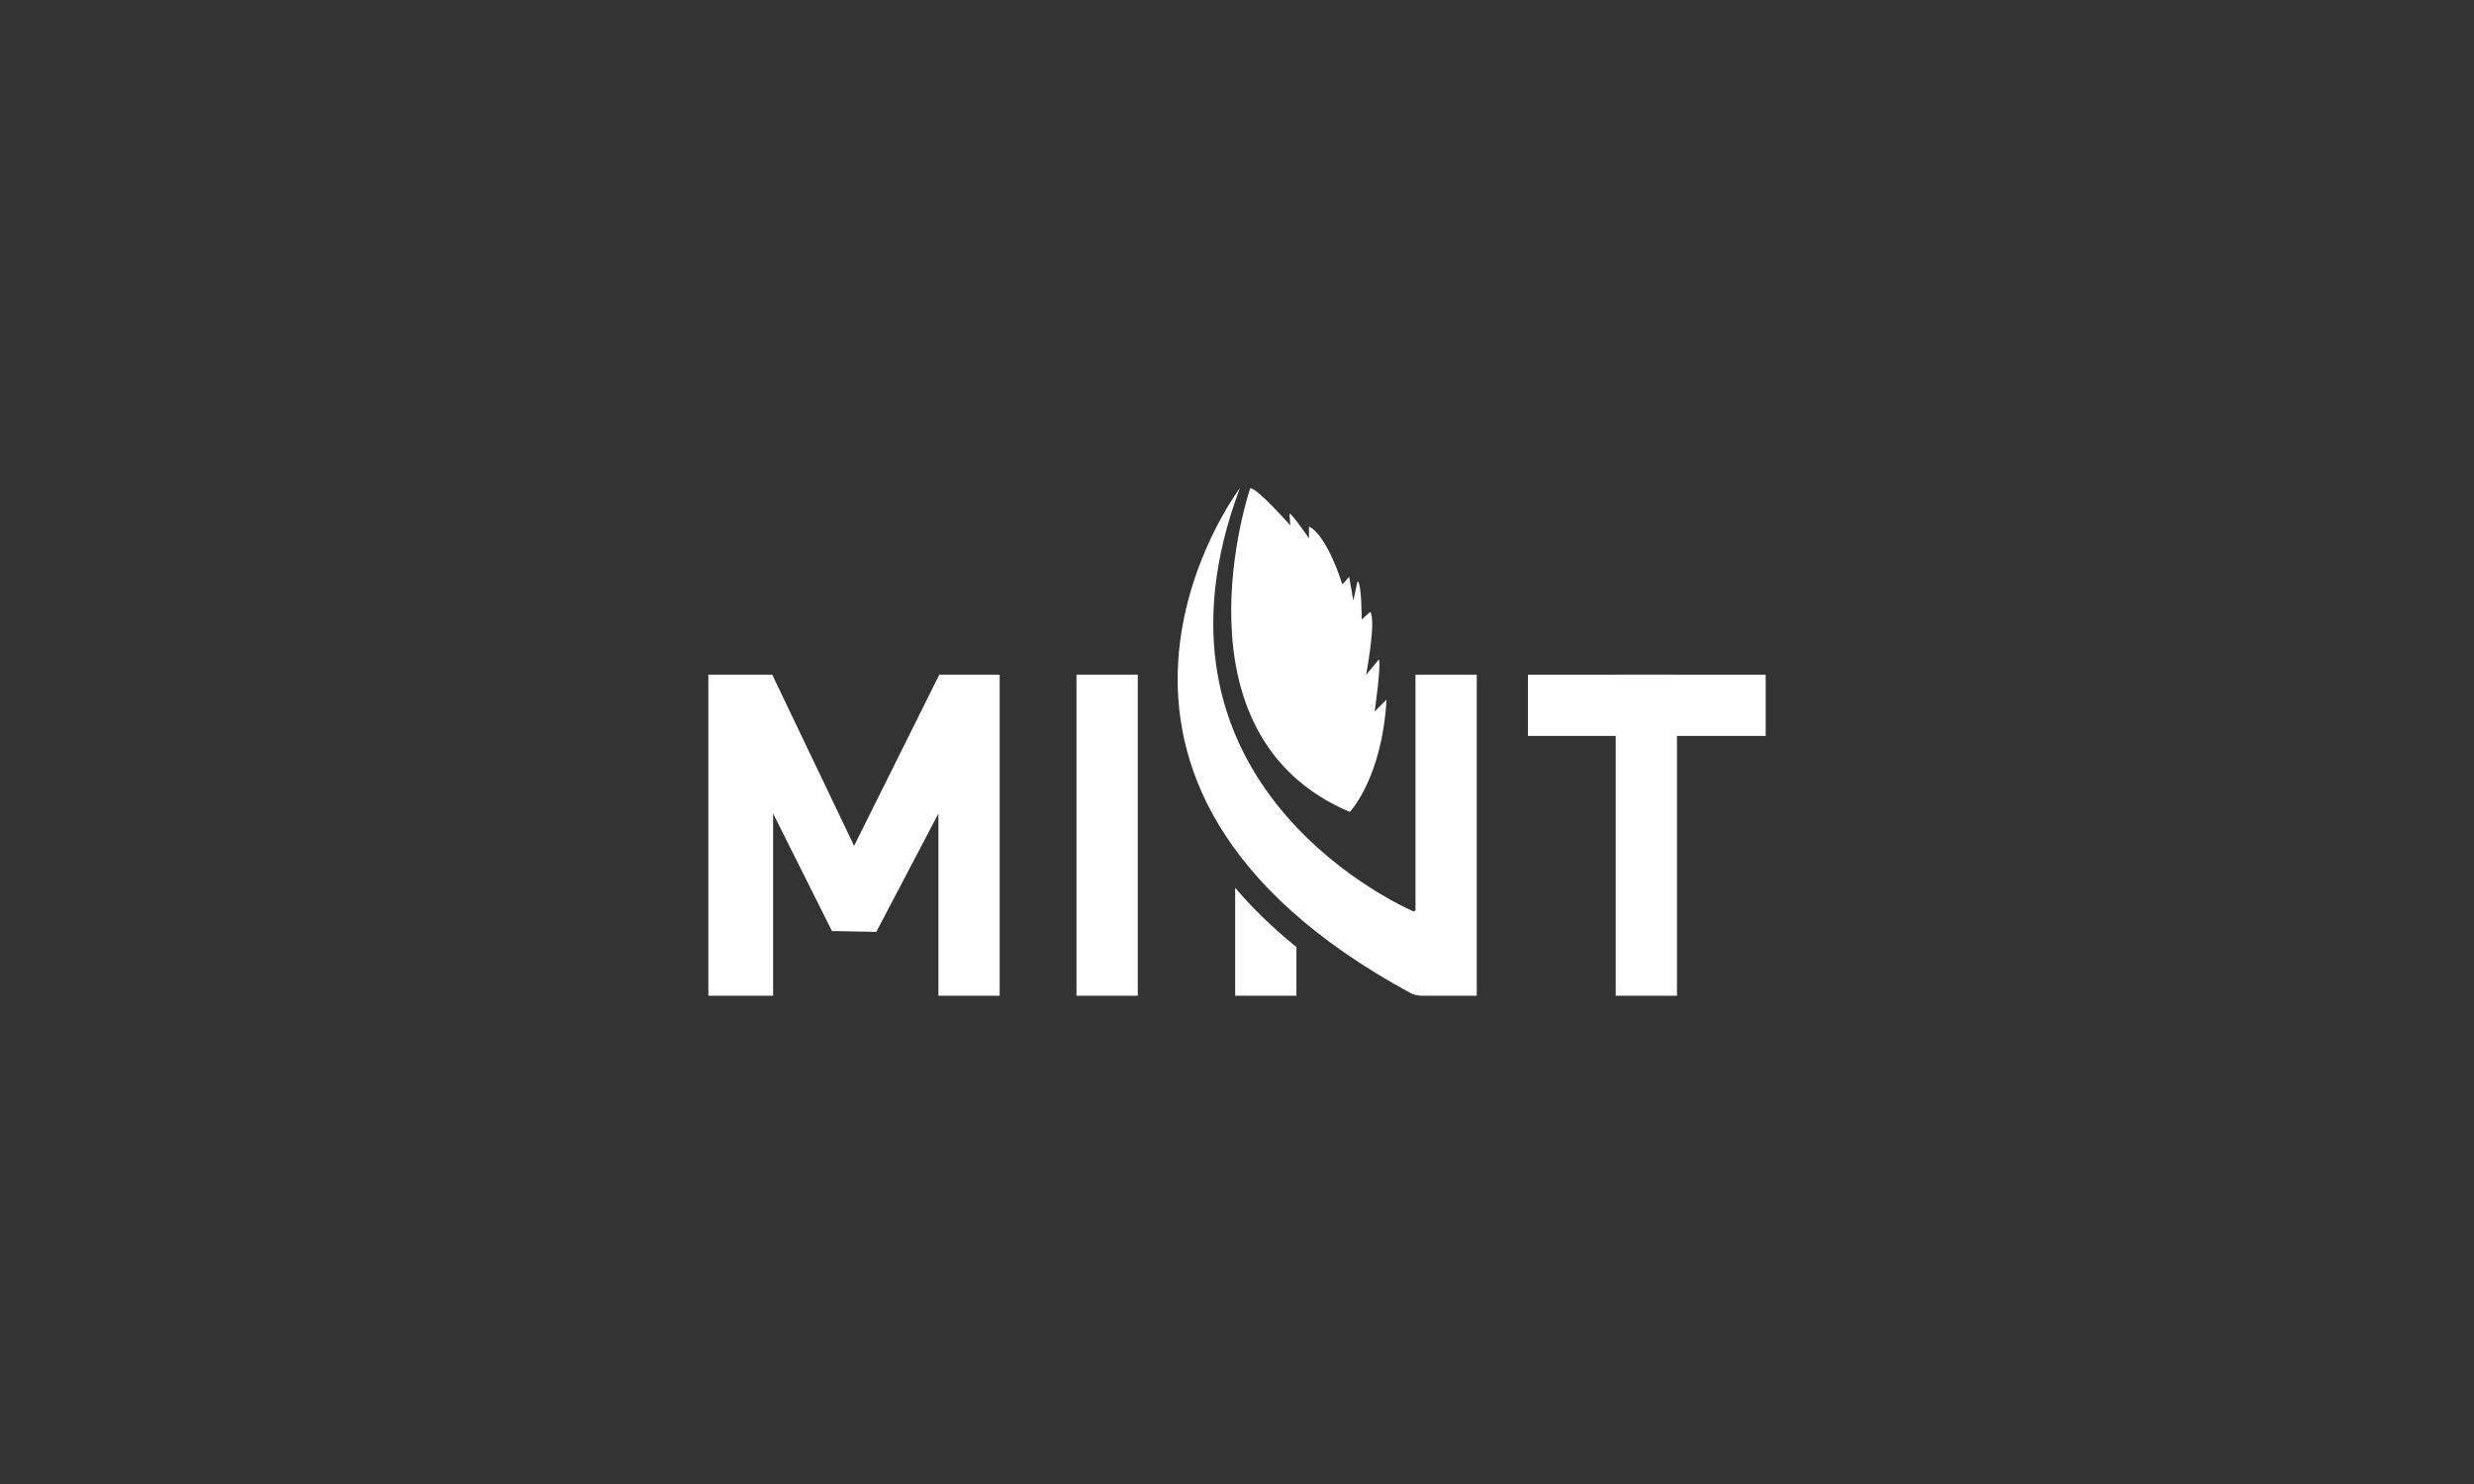 <?xml version="1.0" encoding="UTF-8"?> <!-- Generator: Adobe Illustrator 24.3.0, SVG Export Plug-In . SVG Version: 6.00 Build 0) --> <svg xmlns="http://www.w3.org/2000/svg" xmlns:xlink="http://www.w3.org/1999/xlink" version="1.1" id="Layer_1" x="0px" y="0px" viewBox="0 0 141.73 85.04" style="enable-background:new 0 0 141.73 85.04;" xml:space="preserve"><rect x="0" y="0" width="141.73" height="85.04" fill="#333333" stroke="none"/> <style type="text/css"> .st0{fill:#FFFFFF;} .st1{clip-path:url(#SVGID_2_);fill-rule:evenodd;clip-rule:evenodd;fill:#FFFFFF;} .st2{fill-rule:evenodd;clip-rule:evenodd;fill:#FFFFFF;} .st3{clip-path:url(#SVGID_4_);fill-rule:evenodd;clip-rule:evenodd;fill:#FFFFFF;} .st4{clip-path:url(#SVGID_6_);fill:#FFFFFF;} .st5{clip-path:url(#SVGID_8_);fill:#FFFFFF;} .st6{clip-path:url(#SVGID_10_);fill:#FFFFFF;} .st7{clip-path:url(#SVGID_12_);fill:#FFFFFF;} </style> <g> <g> <polygon class="st0" points="40.58,38.66 40.58,57.06 44.29,57.06 44.29,46.62 47.66,53.35 50.2,53.4 53.76,46.62 53.76,57.06 57.27,57.06 57.27,38.66 53.81,38.66 48.93,48.47 44.24,38.66 "></polygon> <rect x="61.67" y="38.66" class="st0" width="3.51" height="18.4"></rect> <rect x="92.56" y="38.66" class="st0" width="3.51" height="18.4"></rect> <rect x="92.58" y="33.61" transform="matrix(-1.836970e-16 1 -1 -1.836970e-16 134.762 -53.919)" class="st0" width="3.51" height="13.62"></rect> <g> <path class="st0" d="M70.76,50.87v6.19h3.51v-2.79C72.89,53.15,71.72,52.01,70.76,50.87z"></path> </g> <path class="st0" d="M71.62,27.98c0,0-4.78,14.1,5.71,18.55c0,0,1.85-1.95,2.1-6.44l-0.68,0.68c0,0,0.39-2.68,0.24-2.98 l-0.73,0.88c0,0,0.59-3.07,0.24-3.61l-0.49,0.44c0,0,0-2.1-0.24-2.2l-0.24,1.12l-0.24-1.37l-0.39,0.44c0,0-0.84-2.78-1.91-3.32 v0.68c0,0-0.97-1.42-1.12-1.42l0.05,0.68C73.92,30.12,72.01,27.93,71.62,27.98z"></path> <path class="st0" d="M81.09,38.66v13.48c-0.02,0.07-0.07,0.09-0.13,0.08c-1.52-0.68-16.13-7.72-9.93-24.25 c0,0-12.69,16.77,9.82,28.96c0.15,0.06,0.36,0.13,0.61,0.13h3.14v-18.4H81.09z"></path> </g> </g> </svg> 